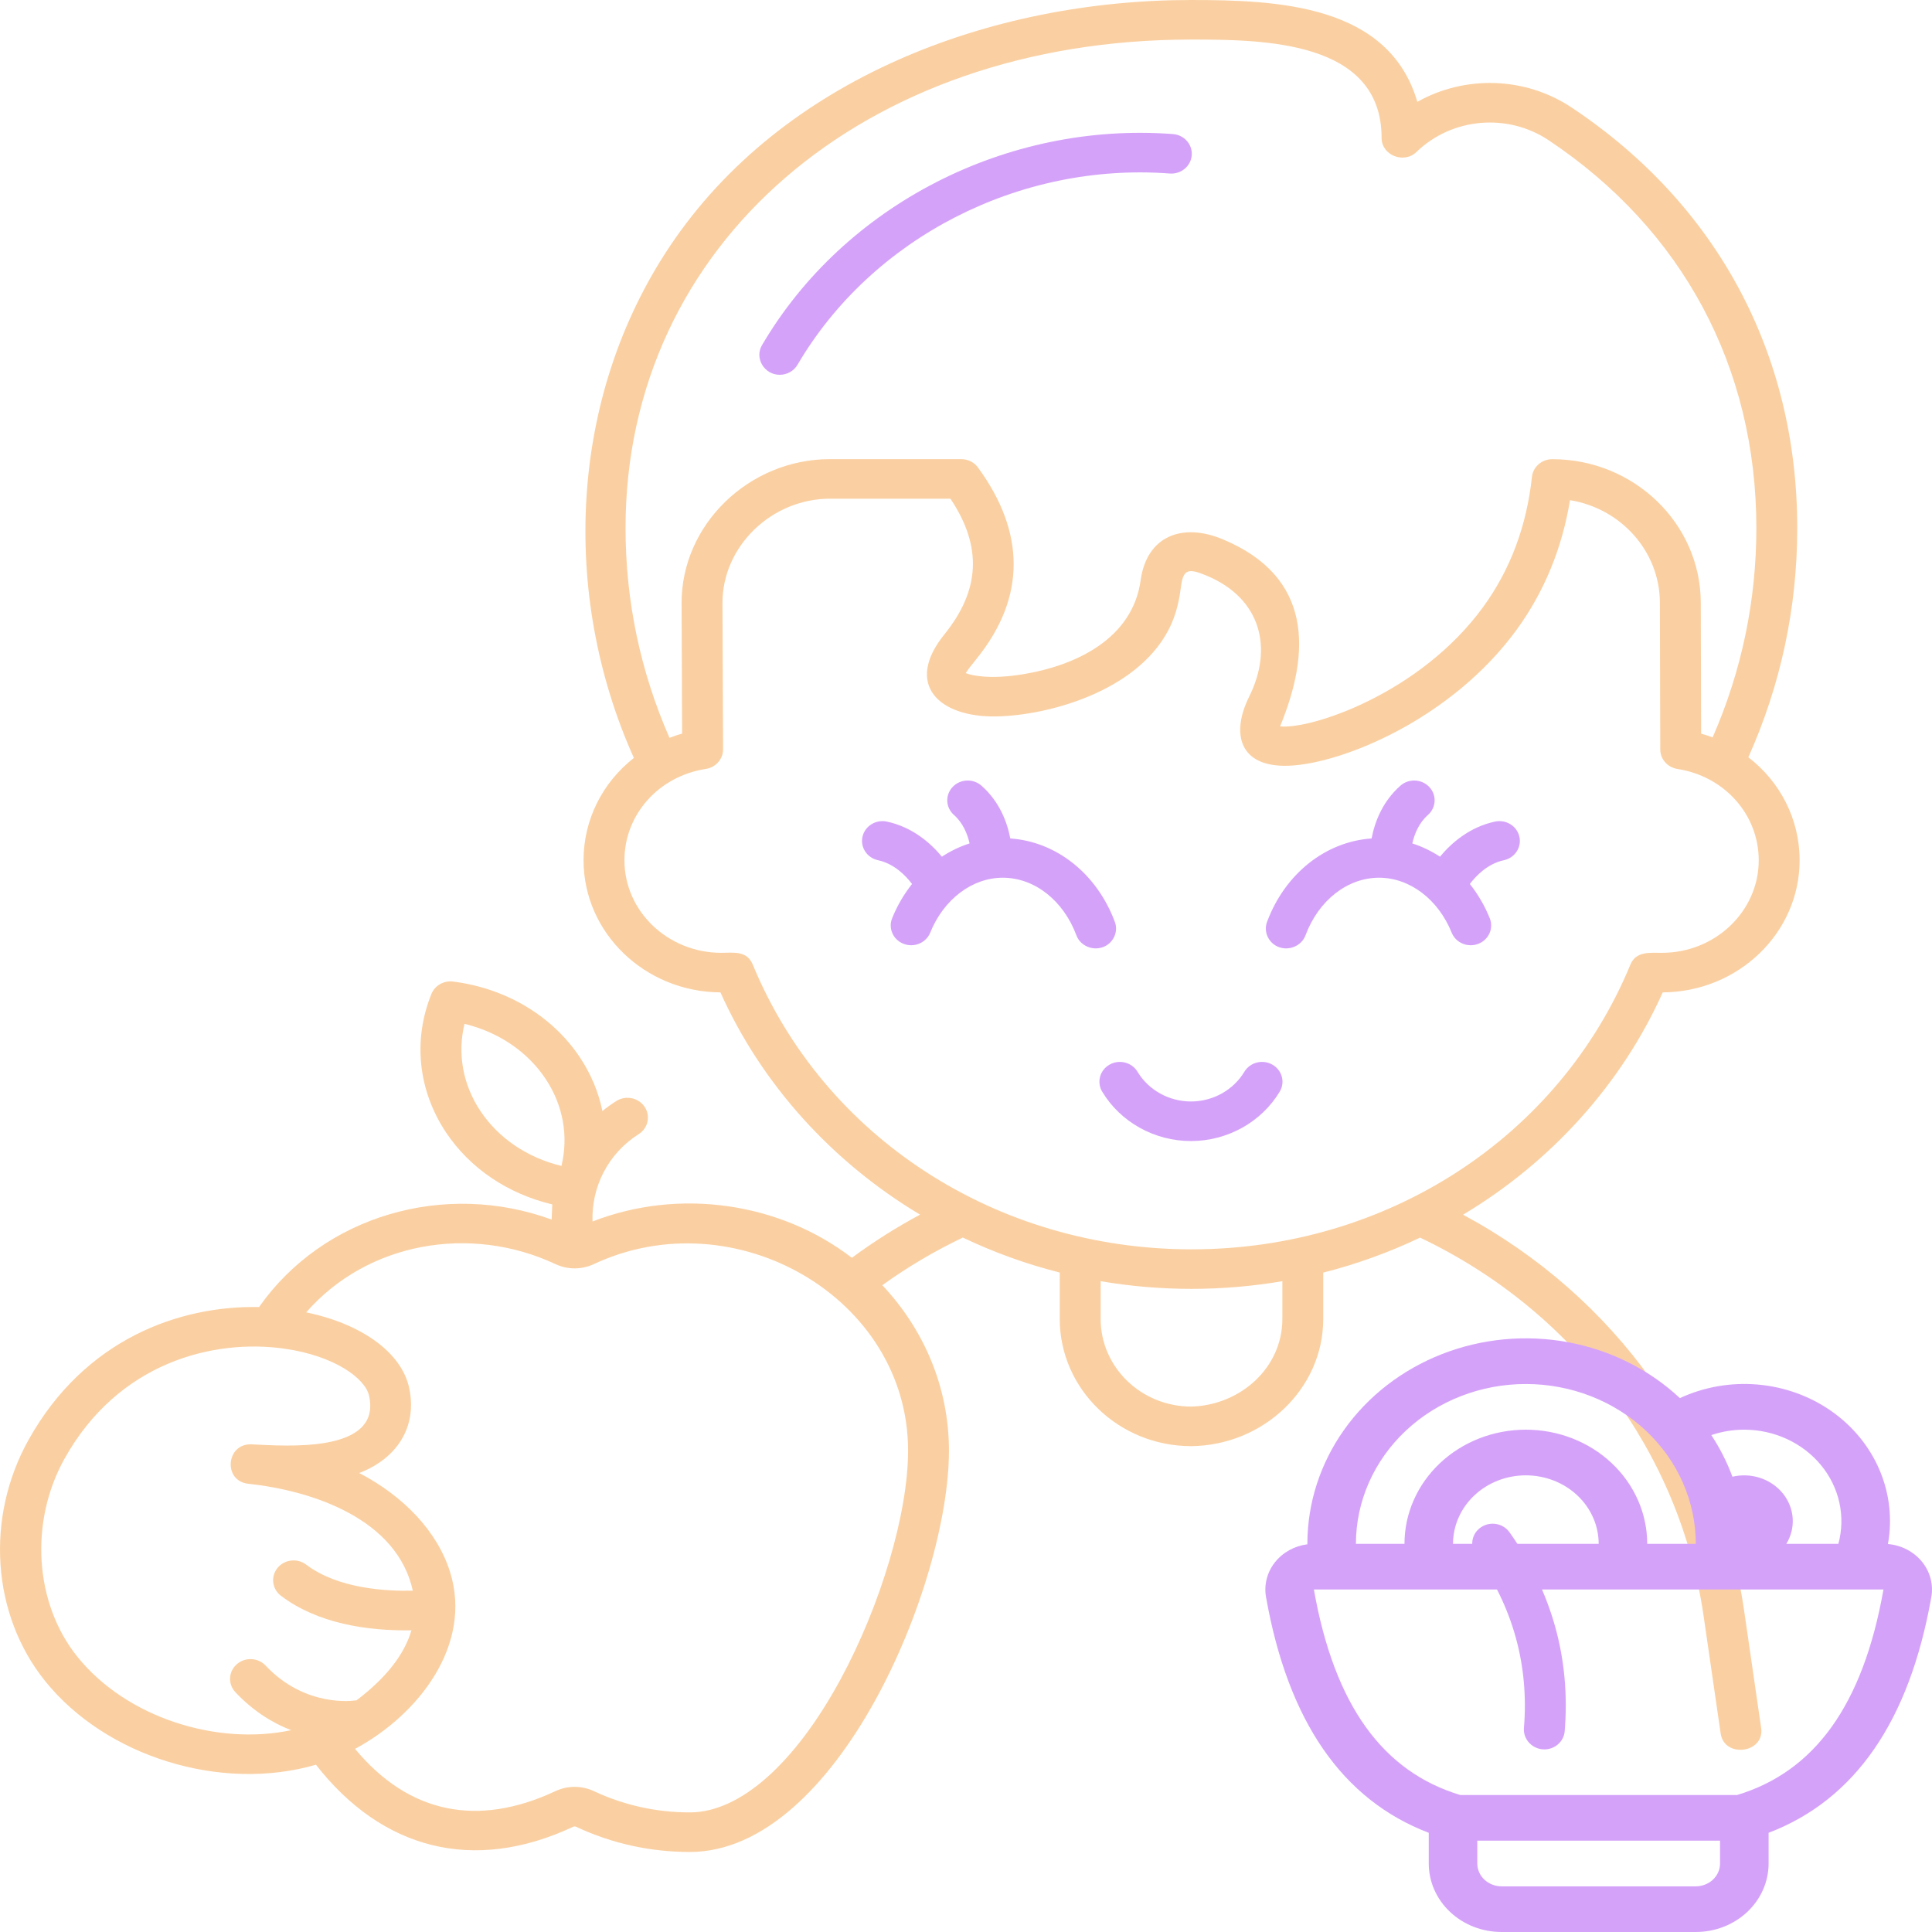 <svg width="512" height="512" viewBox="0 0 512 512" fill="none" xmlns="http://www.w3.org/2000/svg">
<path d="M409.268 463.608C406.146 463.608 403.612 460.976 403.859 457.952C405.222 441.267 400.933 425.812 391.113 412.017C389.414 409.632 390.036 406.366 392.5 404.724C394.967 403.082 398.34 403.684 400.036 406.067C411.306 421.897 416.228 439.63 414.664 458.777C414.439 461.525 412.067 463.608 409.268 463.608Z" fill="#D5A2FA"/>
<path d="M315.616 302.389C305.953 302.389 296.94 297.373 292.092 289.299C290.587 286.795 291.467 283.586 294.055 282.132C296.641 280.675 299.96 281.527 301.462 284.032C304.377 288.887 309.799 291.903 315.615 291.903C321.431 291.903 326.855 288.886 329.768 284.03C331.272 281.526 334.587 280.673 337.176 282.129C339.763 283.583 340.644 286.792 339.141 289.296C334.295 297.371 325.28 302.389 315.616 302.389Z" fill="#D5A2FA"/>
<path d="M295.456 244.324C290.684 231.527 279.945 223.04 267.743 222.2C266.893 217.778 264.852 212.416 260.114 208.223C257.908 206.269 254.481 206.413 252.458 208.551C250.438 210.687 250.589 214.003 252.797 215.958C255.209 218.093 256.381 221.01 256.951 223.513C254.372 224.34 251.912 225.528 249.612 227.027C246.645 223.447 241.843 219.19 235.041 217.73C232.124 217.111 229.226 218.888 228.577 221.715C227.929 224.542 229.773 227.343 232.695 227.97C236.903 228.873 239.94 231.946 241.703 234.263C239.579 236.938 237.784 239.98 236.426 243.343C235.337 246.04 236.712 249.082 239.5 250.136C242.285 251.191 245.43 249.859 246.519 247.163C250.093 238.317 257.642 232.603 265.75 232.603C274.142 232.603 281.8 238.6 285.26 247.881C286.32 250.727 289.761 252.125 292.607 250.871C295.141 249.755 296.401 246.86 295.456 244.324Z" fill="#D5A2FA"/>
<path d="M402.652 221.716C402.003 218.889 399.11 217.108 396.189 217.731C389.388 219.191 384.588 223.447 381.619 227.028C379.319 225.528 376.857 224.34 374.278 223.513C374.849 221.009 376.02 218.094 378.432 215.958C380.641 214.003 380.792 210.687 378.771 208.551C376.75 206.413 373.322 206.268 371.116 208.223C366.381 212.414 364.335 217.778 363.483 222.201C351.282 223.042 340.545 231.529 335.775 244.325C334.83 246.86 336.088 249.755 338.623 250.872C341.469 252.126 344.909 250.728 345.97 247.882C349.431 238.6 357.089 232.604 365.48 232.604C373.589 232.604 381.137 238.318 384.711 247.164C385.801 249.86 388.94 251.193 391.732 250.137C394.518 249.083 395.894 246.042 394.804 243.344C393.445 239.98 391.649 236.936 389.526 234.261C391.283 231.95 394.319 228.876 398.535 227.971C401.456 227.344 403.3 224.543 402.652 221.716Z" fill="#D5A2FA"/>
<path d="M206.633 99.325C202.552 99.325 199.911 94.927 201.924 91.493C223.714 54.326 266.795 32.195 310.845 35.53C313.829 35.755 316.059 38.278 315.824 41.166C315.592 44.051 312.988 46.211 310.001 45.984C270.13 42.975 231.078 63.018 211.35 96.668C210.353 98.37 208.52 99.325 206.633 99.325Z" fill="#D5A2FA"/>
<path d="M462.205 426.777C455.725 382.153 428.158 343.622 387.726 321.907C411.024 307.988 429.74 287.32 440.643 262.992C460.667 262.872 476.921 247.213 476.921 227.983C476.921 216.997 471.702 207.125 463.336 200.683C471.933 181.465 476.29 161.05 476.29 139.93C476.29 93.74 455.063 54.169 416.52 28.506C404.11 20.243 388.161 19.941 375.61 26.984C368.069 1.218 338.644 0 315.615 0C262.524 0 207.301 20.818 177.582 65.166C150.758 105.193 148.517 157.512 167.986 200.864C159.762 207.308 154.647 217.098 154.647 227.982C154.647 247.212 170.899 262.871 190.925 262.991C201.83 287.324 220.535 307.961 243.828 321.89C237.535 325.273 231.486 329.088 225.76 333.327C206.498 318.546 179.849 314.809 157.029 323.707C156.701 314.49 161.235 305.633 169.254 300.563C171.76 298.979 172.464 295.73 170.827 293.306C169.189 290.881 165.832 290.197 163.326 291.784C162.035 292.6 160.81 293.488 159.647 294.433C158.627 289.466 156.637 284.642 153.666 280.187C146.347 269.213 134.105 261.9 120.079 260.121C117.609 259.815 115.235 261.165 114.328 263.411C109.391 275.638 110.807 289.022 118.217 300.13C124.569 309.655 134.639 316.396 146.355 319.179C146.3 320.52 146.245 321.86 146.189 323.202C117.934 312.85 85.736 322.077 68.652 346.379C47.573 345.95 22.496 354.858 7.592 381.534C-3.956 402.204 -2.199 427.912 11.964 445.504C28.109 465.561 58.575 474.977 83.731 467.671C101.174 490.015 125.344 496.555 151.9 484.118C152.142 484.004 152.434 484.005 152.677 484.117C162.131 488.545 172.278 490.791 182.837 490.791C221.807 490.791 251.485 419.907 251.485 384.436C251.485 367.593 244.794 352.217 233.823 340.594C240.528 335.766 247.676 331.535 255.161 327.967C263.389 331.894 271.988 334.996 280.848 337.242L280.845 349.532C280.843 368.117 296.466 383.24 315.674 383.244C334.698 383.061 350.672 368.158 350.674 349.544L350.676 337.252C359.532 335.014 368.116 331.9 376.34 327.982C417.133 347.394 445.145 384.684 451.47 428.236L455.992 459.389C456.953 466.023 467.7 464.646 466.724 457.93L462.205 426.777ZM127.326 294.443C122.648 287.43 121.185 279.204 123.102 271.331C132.078 273.501 139.748 278.653 144.563 285.872C149.24 292.886 150.703 301.112 148.785 308.985C139.809 306.815 132.141 301.663 127.326 294.443ZM70.398 441.397C68.384 439.254 64.957 439.097 62.744 441.046C60.529 442.994 60.367 446.311 62.382 448.453C67.163 453.539 72.332 456.64 77.151 458.517C57.579 462.674 33.579 455.283 20.517 439.059C9.138 424.923 7.745 403.318 17.13 386.52C31.359 361.048 56.489 354.774 75.261 357.396C88.536 359.25 96.791 365.229 97.819 369.915C101.183 385.261 75.636 383.178 66.654 382.763C59.882 382.495 59.054 392.49 65.8 393.213C83.115 395.076 105.251 402.637 109.401 421.542C102.443 421.719 89.597 421.052 81.143 414.642C78.787 412.856 75.382 413.254 73.535 415.535C71.689 417.815 72.102 421.11 74.458 422.897C84.066 430.183 97.13 432.248 109.037 432.052C107.166 438.471 102.258 444.736 94.468 450.611C94.338 450.624 94.211 450.616 94.081 450.638C93.95 450.662 81.005 452.682 70.398 441.397ZM240.65 384.435C240.65 400.932 233.457 425.291 222.75 445.048C210.608 467.452 196.062 480.303 182.841 480.303C173.93 480.303 165.371 478.41 157.401 474.676C154.154 473.157 150.43 473.156 147.181 474.677C126.59 484.323 108.317 480.606 94.089 463.47C110.931 454.431 125.281 435.928 119.29 416.646C115.935 405.849 106.987 396.505 95.196 390.364C105.14 386.567 110.703 378.153 108.42 367.739C106.376 358.416 95.857 350.845 81.151 347.787C97.412 329.166 124.697 324.456 147.185 334.994C150.431 336.515 154.153 336.512 157.4 334.993C194.695 317.522 240.65 343.904 240.65 384.435ZM165.778 139.93C165.778 64.925 228.793 10.487 315.615 10.487C334.834 10.487 366.138 10.706 366.138 36.562C366.138 41.14 372.042 43.509 375.388 40.269C384.76 31.202 399.473 29.887 410.377 37.145C445.892 60.793 465.452 97.295 465.452 139.93C465.452 159.206 461.549 177.844 453.865 195.42C452.87 195.046 451.854 194.708 450.814 194.416L450.726 159.681C450.673 138.732 433.018 121.689 411.37 121.688C408.595 121.688 406.268 123.718 405.98 126.388C404.581 139.391 400.244 150.972 393.089 160.809C376.177 184.064 347.025 193.406 339.241 192.482C347.389 172.721 347.824 152.855 324.097 142.934C313.169 138.364 303.876 142.183 302.279 153.787C300.169 169.111 285.39 176.385 270.883 178.721C262.803 180.021 257.831 179.148 255.928 178.385C256.581 177.341 257.825 175.801 258.799 174.596C272.116 158.112 271.58 140.844 259.175 123.888C258.159 122.5 256.51 121.675 254.751 121.675L219.991 121.672C198.462 121.672 180.541 139.062 180.627 159.908L180.769 194.408C179.626 194.729 178.512 195.108 177.422 195.526C169.701 177.912 165.778 159.237 165.778 139.93ZM339.839 349.541C339.837 362.485 328.71 372.42 315.678 372.756C302.447 372.754 291.685 362.335 291.687 349.534L291.689 339.532C307.576 342.248 323.956 342.236 339.843 339.53L339.839 349.541ZM315.784 331.087C264.074 331.087 218.428 301.47 199.496 255.634C197.932 251.845 194.377 252.506 191.156 252.506C177.001 252.506 165.485 241.505 165.485 227.983C165.485 215.873 174.556 205.692 187.054 203.776C189.694 203.371 191.636 201.164 191.625 198.577L191.465 159.868C191.403 144.82 204.449 132.16 219.989 132.16L251.879 132.163C260.387 144.887 259.721 156.43 250.261 168.138C239.584 181.354 248.804 190.137 264.026 189.865C277.622 189.621 300.973 183.359 309.578 167.11C312.012 162.515 312.596 158.272 313.022 155.173C313.629 150.759 315.081 150.591 319.797 152.563C334.159 158.567 337.459 171.717 331.047 184.608C326.155 194.441 328.405 203.422 341.57 202.926C355.735 202.382 384.721 190.54 401.952 166.849C409.232 156.839 413.97 145.322 416.07 132.553C429.534 134.728 439.855 146.077 439.888 159.709L439.987 198.621C439.993 201.192 441.926 203.38 444.55 203.786C457.026 205.715 466.082 215.893 466.082 227.985C466.082 241.507 454.565 252.508 440.411 252.508C437.267 252.508 433.559 252.032 432.07 255.636C413.14 301.47 367.494 331.087 315.784 331.087Z" fill="#FAD0A2"/>
<path d="M346.469 409.242V409.133C346.469 398.375 349.856 387.858 356.204 378.909C362.551 369.959 371.574 362.979 382.135 358.848C392.695 354.717 404.32 353.621 415.542 355.697C426.764 357.773 437.081 362.93 445.191 370.515C451.572 367.553 458.7 366.307 465.786 366.916C472.873 367.525 479.642 369.965 485.347 373.966C491.052 377.967 495.47 383.373 498.112 389.588C500.755 395.803 501.52 402.583 500.323 409.181C502.083 409.335 503.791 409.828 505.34 410.631C506.889 411.433 508.245 412.527 509.325 413.844C510.404 415.161 511.183 416.674 511.613 418.287C512.043 419.9 512.116 421.579 511.825 423.22C506.01 456.125 491.625 476.953 468.698 485.714V493.847C468.698 498.661 466.664 503.279 463.045 506.683C459.426 510.087 454.517 512 449.398 512H397.934C392.815 512 387.907 510.087 384.287 506.683C380.668 503.279 378.635 498.661 378.635 493.847V485.714C355.707 476.953 341.323 456.125 335.507 423.22C335.227 421.623 335.289 419.989 335.692 418.415C336.094 416.842 336.828 415.36 337.85 414.058C338.872 412.755 340.162 411.659 341.642 410.834C343.123 410.009 344.764 409.472 346.469 409.254V409.242ZM359.335 409.133H372.202C372.202 401.109 375.59 393.413 381.623 387.739C387.655 382.065 395.836 378.878 404.367 378.878C412.898 378.878 421.079 382.065 427.111 387.739C433.143 393.413 436.532 401.109 436.532 409.133H449.398C449.398 397.899 444.654 387.125 436.209 379.182C427.764 371.238 416.31 366.776 404.367 366.776C392.424 366.776 380.97 371.238 372.525 379.182C364.08 387.125 359.335 397.899 359.335 409.133ZM385.068 409.133H423.666C423.666 404.318 421.633 399.701 418.014 396.297C414.394 392.892 409.485 390.98 404.367 390.98C399.248 390.98 394.34 392.892 390.72 396.297C387.101 399.701 385.068 404.318 385.068 409.133ZM473.407 409.133H487.186C488.158 405.556 488.248 401.819 487.451 398.204C486.654 394.59 484.99 391.194 482.587 388.276C480.183 385.358 477.103 382.995 473.581 381.366C470.06 379.737 466.189 378.886 462.265 378.878C459.177 378.878 456.243 379.386 453.516 380.318C455.793 383.755 457.671 387.458 459.112 391.343C461.563 390.771 464.138 390.889 466.518 391.681C468.898 392.474 470.978 393.906 472.501 395.801C474.023 397.696 474.92 399.969 475.082 402.339C475.243 404.709 474.66 407.071 473.407 409.133ZM455.832 487.796H391.501V493.847C391.501 495.452 392.179 496.991 393.385 498.126C394.591 499.26 396.228 499.898 397.934 499.898H449.398C451.105 499.898 452.741 499.26 453.947 498.126C455.154 496.991 455.832 495.452 455.832 493.847V487.796ZM386.972 475.694H460.36C480.766 469.522 493.684 452.071 499.139 421.235H348.193C353.649 452.071 366.566 469.522 386.972 475.694Z" fill="#D5A2FA"/>
</svg>
